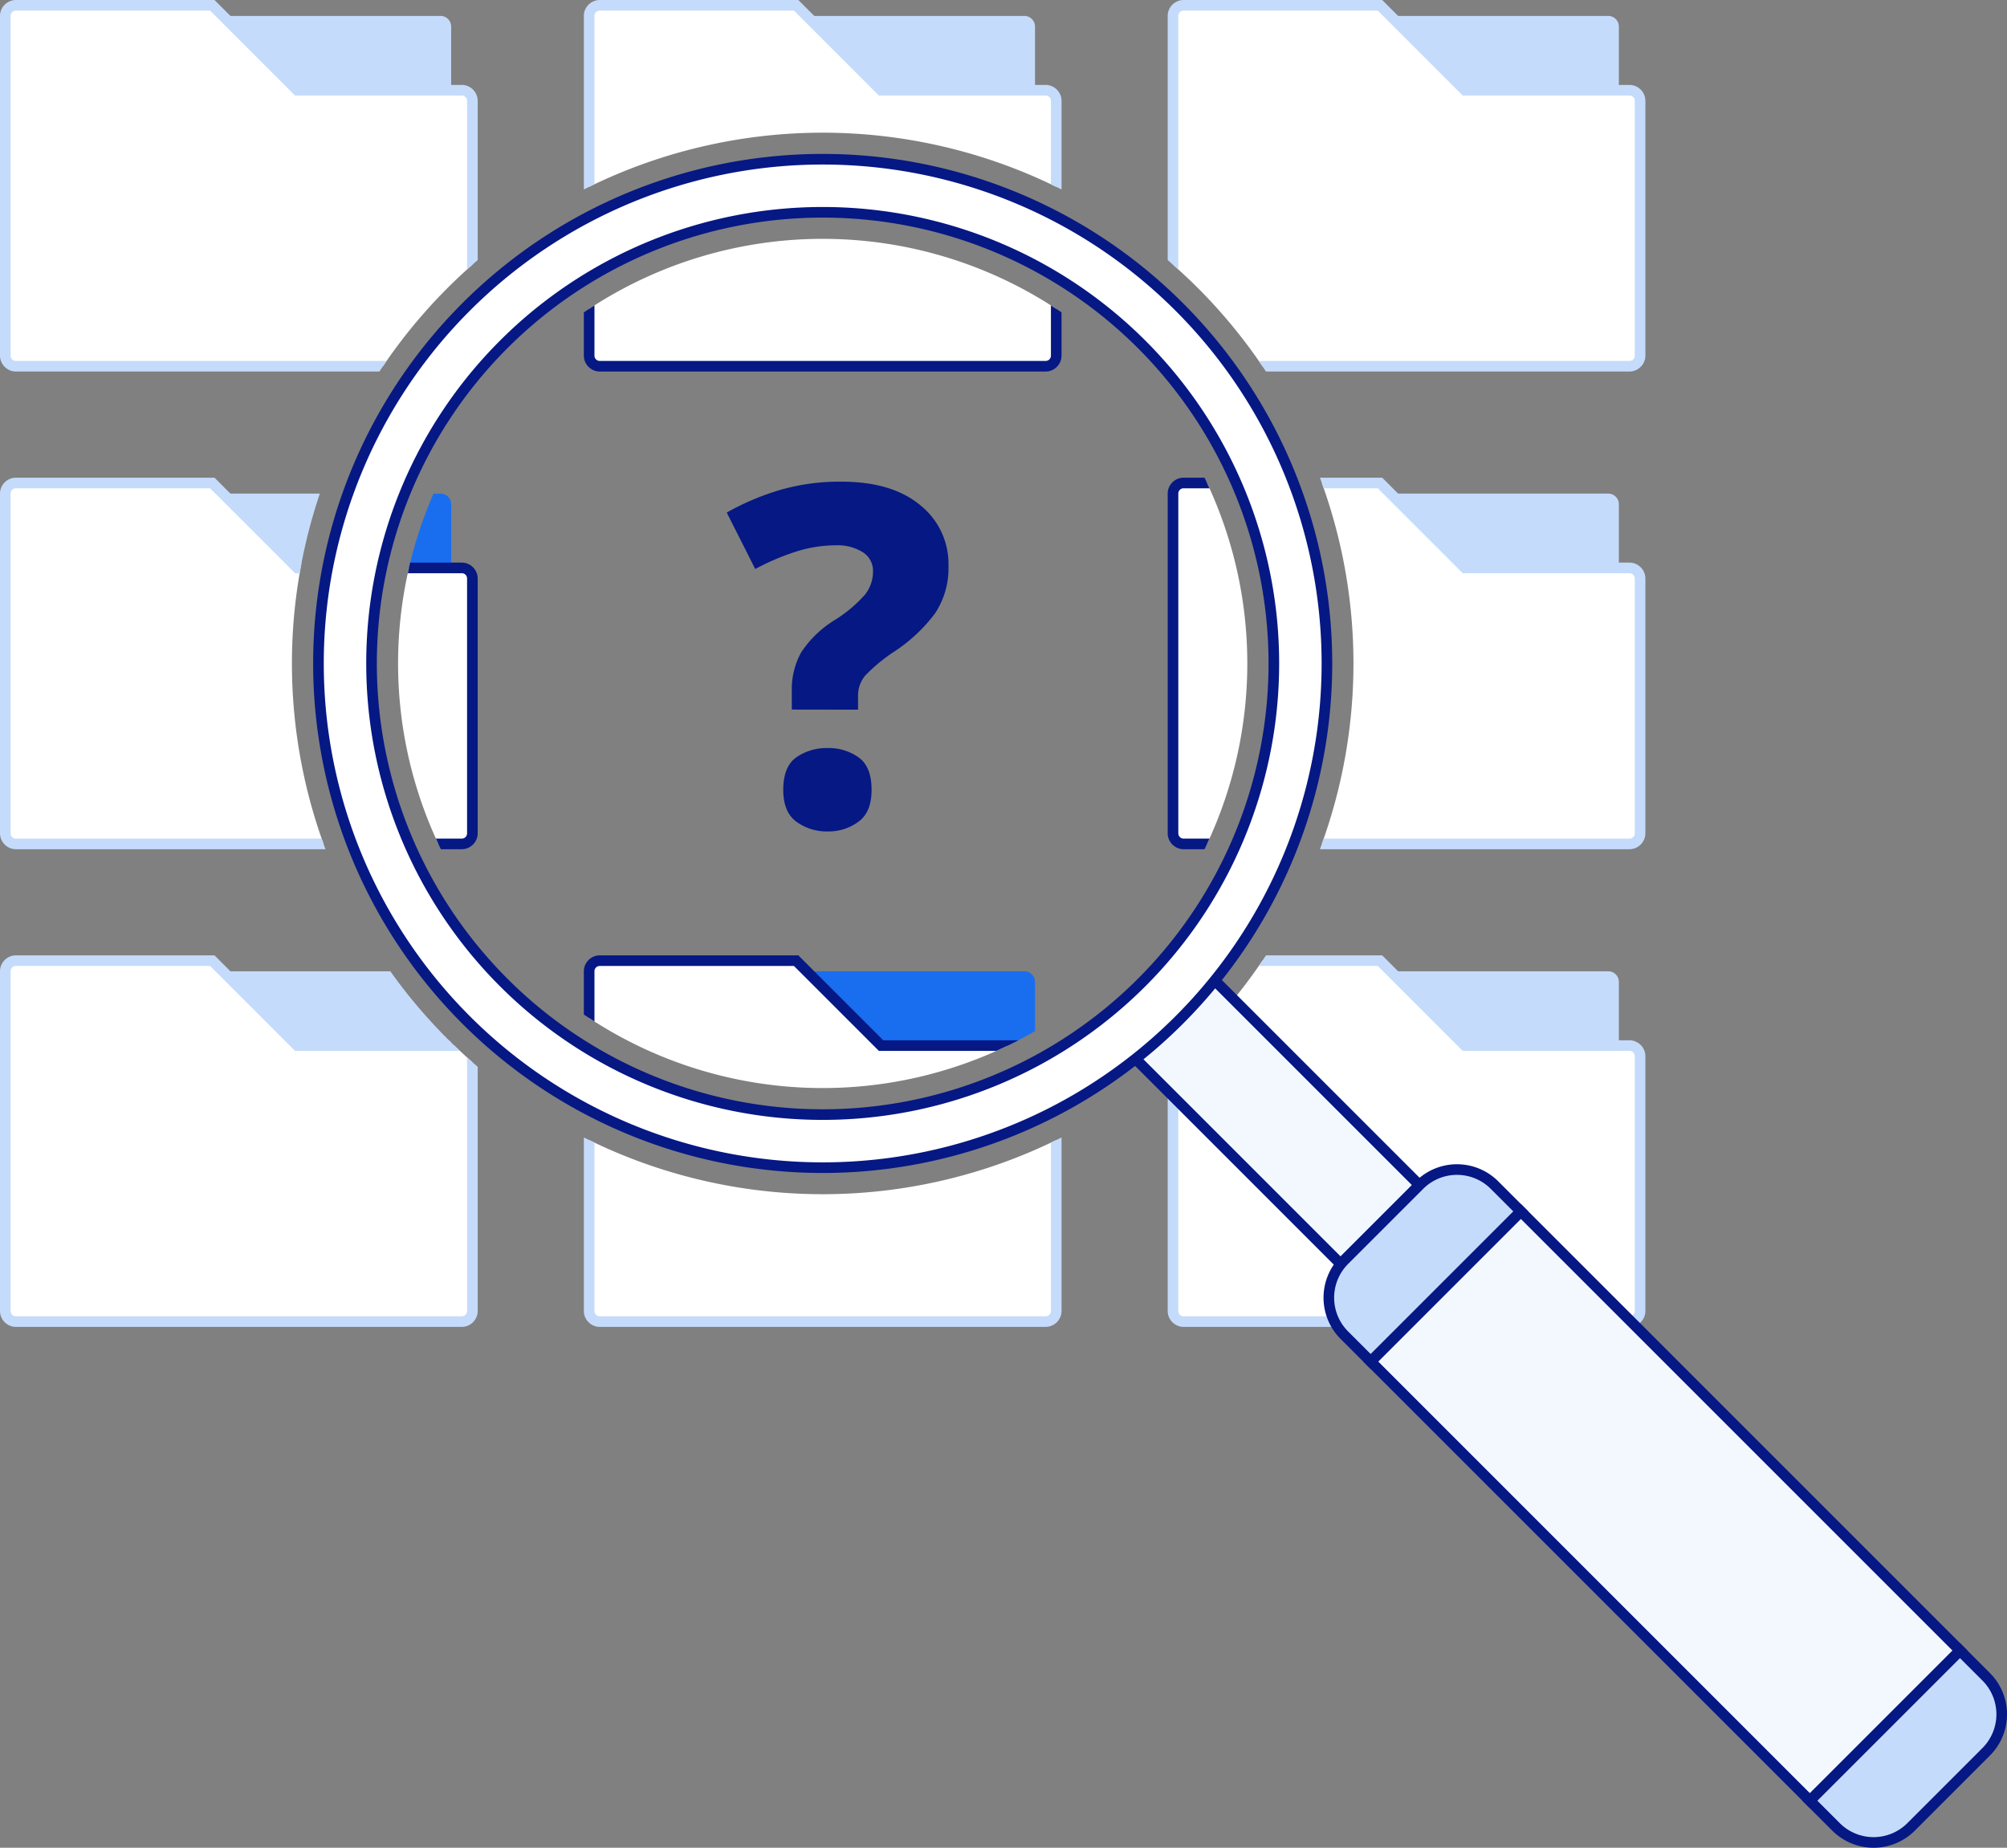 <?xml version="1.0" encoding="UTF-8" ?>
<svg xmlns="http://www.w3.org/2000/svg" viewBox="0 0 378.13 348.13" version="1.1">
  <rect x="0" y="0" width="378.13" height="348.13" fill="#808080" stroke="none"/>
  <defs
     id="defs7">
    <style
       id="style2">
         .cls-2,.cls-6{fill:#c5dbfb;}
         .cls-6,.cls-7{stroke-width:2px;}
         .cls-7{fill:#f3f8fe;}
         .cls-6,.cls-7{stroke:#061884;}
      </style>
  </defs>
  <path class="cls-2" d="M43,17V3H83a2,2,0,0,1,2,2V17Z" />
  <path fill="white" d="M 3 1 C 1.895 1 1 1.895 1 3 L 1 67 C 1 68.105 1.895 69 3 69 L 72.152 69 A 100 100 0 0 1 89 49.873 L 89 19 C 89 17.895 88.105 17 87 17 L 56 17 L 40 1 L 3 1 z " />
  <path fill="#c5dbfb" d="M 3 0 C 1.355 0 0 1.355 0 3 L 0 67 C 0 68.645 1.355 70 3 70 L 71.484 70 A 100 100 0 0 1 72.836 68 L 3 68 C 2.436 68 2 67.564 2 67 L 2 3 C 2 2.436 2.436 2 3 2 L 39.586 2 L 55.586 18 L 87 18 C 87.564 18 88 18.436 88 19 L 88 50.766 A 100 100 0 0 1 90 49.008 L 90 19 C 90 17.355 88.645 16 87 16 L 56.414 16 L 40.414 0 L 3 0 z " />
  <path class="cls-2" d="M153,17V3h40a2,2,0,0,1,2,2V17Z" />
  <path fill="white" d="M 113 1 C 111.895 1 111 1.895 111 3 L 111 35.201 A 100 100 0 0 1 155 25 A 100 100 0 0 1 199 35.201 L 199 19 C 199 17.895 198.105 17 197 17 L 166 17 L 150 1 L 113 1 z " />
  <path fill="#c5dbfb" d="M 113 0 C 111.355 0 110 1.355 110 3 L 110 35.699 A 100 100 0 0 1 112 34.717 L 112 3 C 112 2.436 112.436 2 113 2 L 149.586 2 L 165.586 18 L 197 18 C 197.564 18 198 18.436 198 19 L 198 34.717 A 100 100 0 0 1 200 35.699 L 200 19 C 200 17.355 198.645 16 197 16 L 166.414 16 L 150.414 0 L 113 0 z " />
  <path class="cls-2" d="M263,17V3h40a2,2,0,0,1,2,2V17Z" />
  <path fill="white" d="M 223 1 C 221.895 1 221 1.895 221 3 L 221 49.875 A 100 100 0 0 1 237.85 69 L 307 69 C 308.105 69 309 68.105 309 67 L 309 19 C 309 17.895 308.105 17 307 17 L 276 17 L 260 1 L 223 1 z " />
  <path fill="#c5dbfb" d="M 223 0 C 221.355 0 220 1.355 220 3 L 220 49.006 A 100 100 0 0 1 222 50.766 L 222 3 C 222 2.436 222.436 2 223 2 L 259.586 2 L 275.586 18 L 307 18 C 307.564 18 308 18.436 308 19 L 308 67 C 308 67.564 307.564 68 307 68 L 237.164 68 A 100 100 0 0 1 238.516 70 L 307 70 C 308.645 70 310 68.645 310 67 L 310 19 C 310 17.355 308.645 16 307 16 L 276.414 16 L 260.414 0 L 223 0 z " />
  <path fill="#c5dbfb" d="M 43 93 L 43 107 L 56.635 107 A 100 100 0 0 1 60.26 93 L 43 93 z " />
  <path fill="white" d="M 3 91 C 1.895 91 1 91.895 1 93 L 1 157 C 1 158.105 1.895 159 3 159 L 60.959 159 A 100 100 0 0 1 55 125 A 100 100 0 0 1 56.635 107 L 56 107 L 40 91 L 3 91 z " />
  <path fill="#c5dbfb" d="M 3 90 C 1.355 90 0 91.355 0 93 L 0 157 C 0 158.645 1.355 160 3 160 L 61.324 160 A 100 100 0 0 1 60.604 158 L 3 158 C 2.436 158 2 157.564 2 157 L 2 93 C 2 92.436 2.436 92 3 92 L 39.586 92 L 55.586 108 L 56.455 108 A 100 100 0 0 1 56.822 106 L 56.414 106 L 40.414 90 L 3 90 z " />
  <path class="cls-2" d="M263,107V93h40a2,2,0,0,1,2,2v12Z" />
  <path fill="white" d="M 249.041 91 A 100 100 0 0 1 255 125 A 100 100 0 0 1 249.041 159 L 307 159 C 308.105 159 309 158.105 309 157 L 309 109 C 309 107.895 308.105 107 307 107 L 276 107 L 260 91 L 249.041 91 z " />
  <path fill="#c5dbfb" d="M 248.676 90 A 100 100 0 0 1 249.396 92 L 259.586 92 L 275.586 108 L 307 108 C 307.564 108 308 108.436 308 109 L 308 157 C 308 157.564 307.564 158 307 158 L 249.398 158 A 100 100 0 0 1 248.674 160 L 307 160 C 308.645 160 310 158.645 310 157 L 310 109 C 310 107.355 308.645 106 307 106 L 276.414 106 L 260.414 90 L 248.676 90 z " />
  <path fill="#c5dbfb" d="M 43 183 L 43 197 L 85 197 L 85 196.414 A 100 100 0 0 1 73.539 183 L 43 183 z " />
  <path fill="white" d="M 3 181 C 1.895 181 1 181.895 1 183 L 1 247 C 1 248.105 1.895 249 3 249 L 87 249 C 88.105 249 89 248.105 89 247 L 89 200.125 A 100 100 0 0 1 85.604 197 L 56 197 L 40 181 L 3 181 z " />
  <path fill="#c5dbfb" d="M 3 180 C 1.355 180 0 181.355 0 183 L 0 247 C 0 248.645 1.355 250 3 250 L 87 250 C 88.645 250 90 248.645 90 247 L 90 200.994 A 100 100 0 0 1 88 199.234 L 88 247 C 88 247.564 87.564 248 87 248 L 3 248 C 2.436 248 2 247.564 2 247 L 2 183 C 2 182.436 2.436 182 3 182 L 39.586 182 L 55.586 198 L 86.656 198 A 100 100 0 0 1 84.58 196 L 56.414 196 L 40.414 180 L 3 180 z " />
  <path fill="white" d="M 111 214.799 L 111 247 C 111 248.105 111.895 249 113 249 L 197 249 C 198.105 249 199 248.105 199 247 L 199 214.799 A 100 100 0 0 1 155 225 A 100 100 0 0 1 111 214.799 z " />
  <path fill="#c5dbfb" d="M 110 214.301 L 110 247 C 110 248.645 111.355 250 113 250 L 197 250 C 198.645 250 200 248.645 200 247 L 200 214.301 A 100 100 0 0 1 198 215.283 L 198 247 C 198 247.564 197.564 248 197 248 L 113 248 C 112.436 248 112 247.564 112 247 L 112 215.283 A 100 100 0 0 1 110 214.301 z " />
  <path class="cls-2" d="M263,197V183h40a2,2,0,0,1,2,2v12Z" />
  <path fill="white" d="M 237.848 181 A 100 100 0 0 1 221 200.127 L 221 247 C 221 248.105 221.895 249 223 249 L 307 249 C 308.105 249 309 248.105 309 247 L 309 199 C 309 197.895 308.105 197 307 197 L 276 197 L 260 181 L 237.848 181 z " />
  <path fill="#c5dbfb" d="M 238.516 180 A 100 100 0 0 1 237.164 182 L 259.586 182 L 275.586 198 L 307 198 C 307.564 198 308 198.436 308 199 L 308 247 C 308 247.564 307.564 248 307 248 L 223 248 C 222.436 248 222 247.564 222 247 L 222 199.234 A 100 100 0 0 1 220 200.992 L 220 247 C 220 248.645 221.355 250 223 250 L 307 250 C 308.645 250 310 248.645 310 247 L 310 199 C 310 197.355 308.645 196 307 196 L 276.414 196 L 260.414 180 L 238.516 180 z " />
  <path class="cls-6" d="M351.12,322.62h20a10,10,0,0,1,10,10v7a0,0,0,0,1,0,0h-40a0,0,0,0,1,0,0v-7A10,10,0,0,1,351.12,322.62Z" transform="translate(850.61 309.91) rotate(135)" />
  <rect class="cls-7" x="293.75" y="225.25" width="40" height="117" transform="translate(-108.74 304.96) rotate(-45)" />
  <polyline class="cls-7" points="213.69 199.25 252.58 238.14 267.43 223.29 228.54 184.4" />
  <path fill="white" stroke="#061884" stroke-width="2px" d="M 154.941 30 A 95 95 0 0 0 60 125 A 95 95 0 0 0 155 220 A 95 95 0 0 0 250 125 A 95 95 0 0 0 155 30 A 95 95 0 0 0 154.941 30 z M 154.828 40 A 85 85 0 0 1 155 40 A 85 85 0 0 1 240 125 A 85 85 0 0 1 155 210 A 85 85 0 0 1 70 125 A 85 85 0 0 1 154.828 40 z " />
  <path class="cls-6" d="M256.37,227.87h20a10,10,0,0,1,10,10v7a0,0,0,0,1,0,0h-40a0,0,0,0,1,0,0v-7a10,10,0,0,1,10-10Z" transform="translate(-89.12 257.58) rotate(-45)" />
  <path fill="white" d="M 154.941 45 A 80 80 0 0 0 111 58.186 L 111 67 C 111 68.105 111.895 69 113 69 L 197 69 C 198.105 69 199 68.105 199 67 L 199 58.188 A 80 80 0 0 0 155 45 A 80 80 0 0 0 154.941 45 z " />
  <path fill="#061884" d="M 112 57.539 A 80 80 0 0 0 110 58.857 L 110 67 C 110 68.645 111.355 70 113 70 L 197 70 C 198.645 70 200 68.645 200 67 L 200 58.857 A 80 80 0 0 0 198 57.541 L 198 67 C 198 67.564 197.564 68 197 68 L 113 68 C 112.436 68 112 67.564 112 67 L 112 57.539 z " />
  <path fill="#196ef0" d="M 81.68 93 A 80 80 0 0 0 77.051 107 L 85 107 L 85 95 A 2 2 0 0 0 83 93 L 81.68 93 z " />
  <path fill="white" d="M 77.051 107 A 80 80 0 0 0 75 125 A 80 80 0 0 0 82.586 159 L 87 159 C 88.105 159 89 158.105 89 157 L 89 109 C 89 107.895 88.105 107 87 107 L 77.051 107 z " />
  <path fill="#061884" d="M 77.289 106 A 80 80 0 0 0 76.828 108 L 87 108 C 87.564 108 88 108.436 88 109 L 88 157 C 88 157.564 87.564 158 87 158 L 82.125 158 A 80 80 0 0 0 83.062 160 L 87 160 C 88.645 160 90 158.645 90 157 L 90 109 C 90 107.355 88.645 106 87 106 L 77.289 106 z " />
  <path fill="white" d="M 223 91 C 221.895 91 221 91.895 221 93 L 221 157 C 221 158.105 221.895 159 223 159 L 227.414 159 A 80 80 0 0 0 235 125 A 80 80 0 0 0 227.414 91 L 223 91 z " />
  <path fill="#061884" d="M 223 90 C 221.355 90 220 91.355 220 93 L 220 157 C 220 158.645 221.355 160 223 160 L 226.938 160 A 80 80 0 0 0 227.877 158 L 223 158 C 222.436 158 222 157.564 222 157 L 222 93 C 222 92.436 222.436 92 223 92 L 227.875 92 A 80 80 0 0 0 226.938 90 L 223 90 z " />
  <path fill="#196ef0" d="M 153 183 L 153 197 L 189.869 197 A 80 80 0 0 0 195 194.281 L 195 185 A 2 2 0 0 0 193 183 L 153 183 z "/>
  <path fill="white" d="M 113 181 C 111.895 181 111 181.895 111 183 L 111 191.812 A 80 80 0 0 0 155 205 A 80 80 0 0 0 189.869 197 L 166 197 L 150 181 L 113 181 z " />
  <path fill="#061884" d="M 113 180 C 111.355 180 110 181.355 110 183 L 110 191.143 A 80 80 0 0 0 112 192.459 L 112 183 C 112 182.436 112.436 182 113 182 L 149.586 182 L 165.586 198 L 187.725 198 A 80 80 0 0 0 191.863 196 L 166.414 196 L 150.414 180 L 113 180 z " />
  <path fill="#061884" d="m 149.18,133.69 v -3.48 a 14.36,14.36 0 0 1 1.74,-7.25 20.17,20.17 0 0 1 6.4,-6.17 25.87,25.87 0 0 0 5.68,-4.79 7,7 0 0 0 1.48,-4.34 4.13,4.13 0 0 0 -1.93,-3.62 9,9 0 0 0 -5.14,-1.3 24.94,24.94 0 0 0 -7.34,1.16 45.2,45.2 0 0 0 -7.78,3.31 l -5.37,-10.64 a 48.41,48.41 0 0 1 9.89,-4.21 40.25,40.25 0 0 1 11.67,-1.61 q 9.57,0 14.9,4.43 a 14.16,14.16 0 0 1 5.32,11.41 15.41,15.41 0 0 1 -2.55,9 30.38,30.38 0 0 1 -7.92,7.34 32.11,32.11 0 0 0 -5.23,4.37 5.91,5.91 0 0 0 -1.34,4 v 2.41 z m -1.61,15.12 q 0,-4.38 2.46,-6.12 a 10,10 0 0 1 5.95,-1.75 9.69,9.69 0 0 1 5.77,1.75 q 2.46,1.74 2.46,6.12 0,4.22 -2.46,6 a 9.42,9.42 0 0 1 -5.77,1.84 9.69,9.69 0 0 1 -5.95,-1.84 q -2.46,-1.81 -2.46,-6 z" />
</svg>
